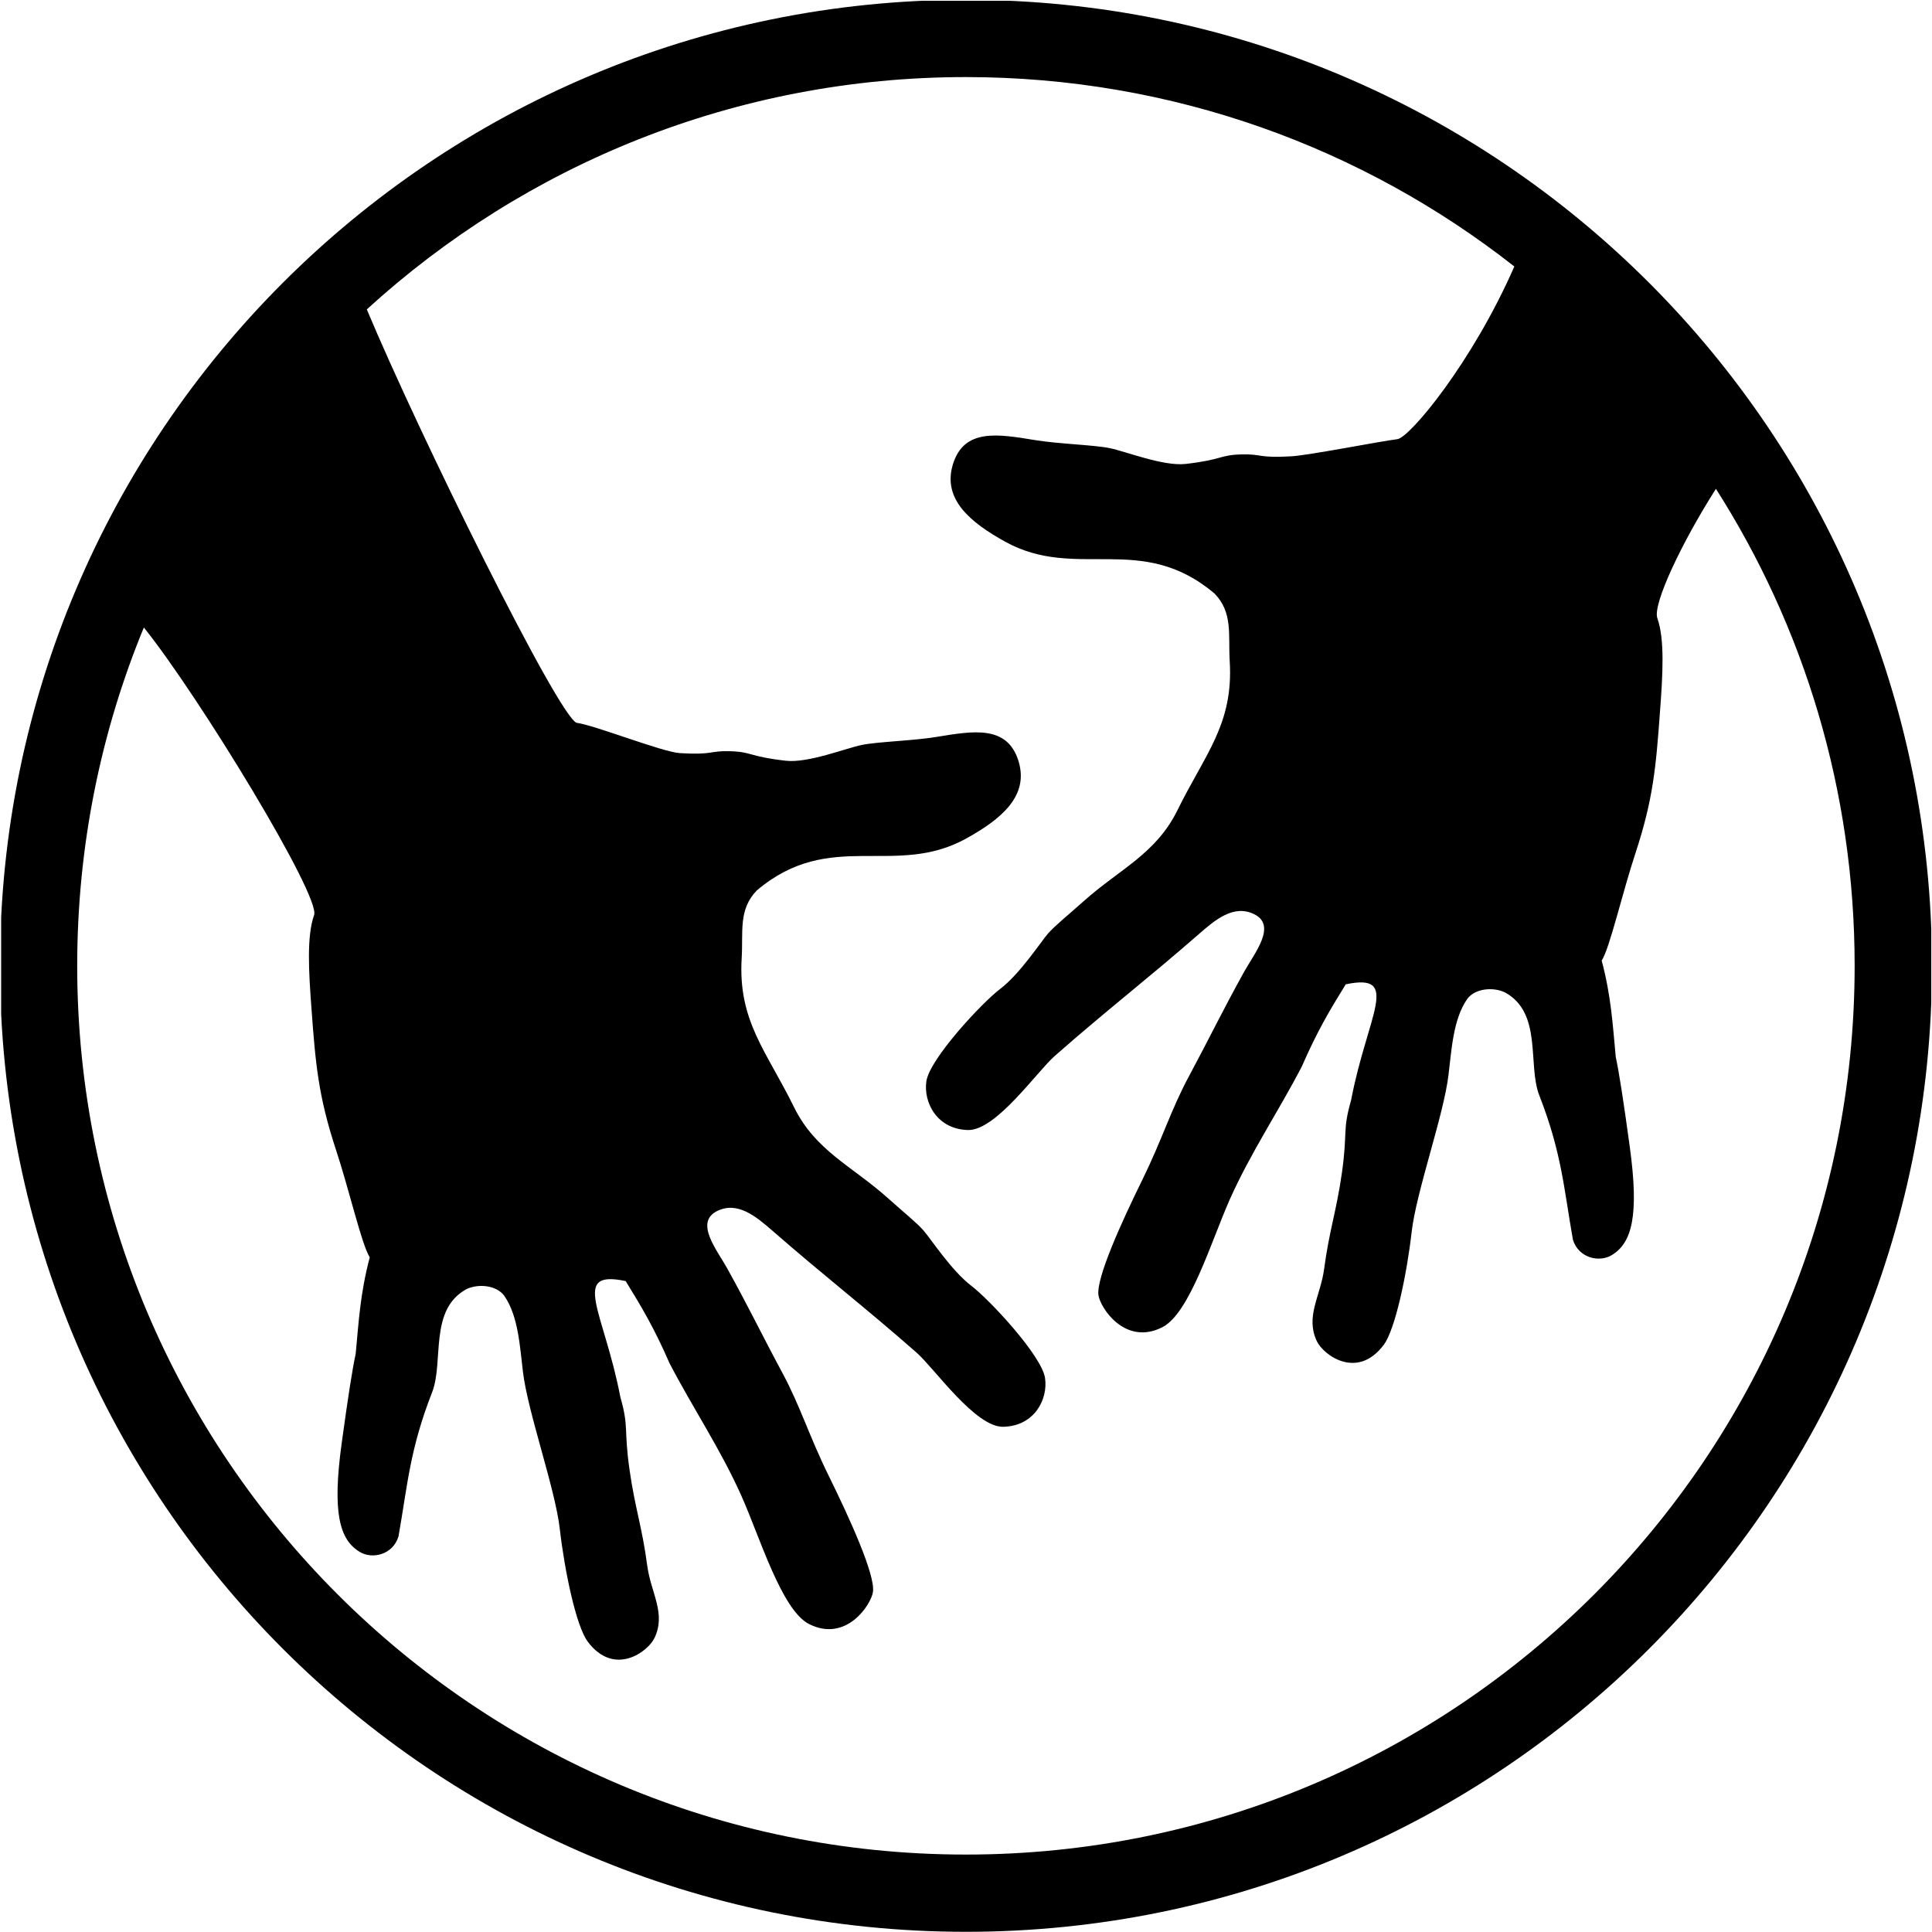 <?xml version="1.0" encoding="utf-8"?>
<!-- Generator: Adobe Illustrator 16.0.4, SVG Export Plug-In . SVG Version: 6.00 Build 0)  -->
<!DOCTYPE svg PUBLIC "-//W3C//DTD SVG 1.1//EN" "http://www.w3.org/Graphics/SVG/1.1/DTD/svg11.dtd">
<svg version="1.1" id="Livello_1" xmlns="http://www.w3.org/2000/svg" xmlns:xlink="http://www.w3.org/1999/xlink" x="0px" y="0px"
	 width="50px" height="50px" viewBox="0 0 50 50" enable-background="new 0 0 50 50" xml:space="preserve">
<g>
	<defs>
		<rect id="SVGID_1_" x="0.03" y="0.02" width="49.951" height="49.98"/>
	</defs>
	<clipPath id="SVGID_2_">
		<use xlink:href="#SVGID_1_"  overflow="visible"/>
	</clipPath>
	<path clip-path="url(#SVGID_2_)" d="M9.493,8.007c1.36,3.25,4.942,10.5,5.428,10.699c0.466,0.059,2.211,0.755,2.675,0.785
		c0.871,0.051,0.751-0.063,1.285-0.05c0.592,0.015,0.475,0.135,1.457,0.247c0.576,0.065,1.554-0.324,1.961-0.408
		c0.408-0.085,1.322-0.108,1.933-0.208c0.957-0.157,1.833-0.312,2.125,0.618c0.283,0.911-0.449,1.51-1.348,2.009
		c-1.85,1.025-3.518-0.261-5.418,1.341c-0.485,0.492-0.356,1.073-0.396,1.752c-0.1,1.631,0.637,2.399,1.355,3.863
		c0.557,1.129,1.497,1.519,2.431,2.354c0.442,0.396,0.743,0.634,0.922,0.839c0.178,0.202,0.72,1.035,1.232,1.426
		c0.466,0.353,1.829,1.812,1.911,2.393c0.078,0.544-0.271,1.237-1.077,1.258c-0.725,0.02-1.78-1.506-2.248-1.919
		c-1.37-1.203-2.375-1.971-3.718-3.144c-0.434-0.378-0.912-0.782-1.443-0.521c-0.594,0.294-0.003,1.01,0.259,1.483
		c0.577,1.041,0.866,1.659,1.43,2.708c0.469,0.873,0.685,1.622,1.208,2.682c0.536,1.089,1.199,2.547,1.135,2.986
		c-0.048,0.327-0.69,1.315-1.652,0.831c-0.712-0.36-1.273-2.245-1.751-3.315c-0.542-1.215-1.25-2.261-1.863-3.438
		c-0.392-0.903-0.721-1.454-1.134-2.124c-1.446-0.305-0.558,0.801-0.138,3c0.227,0.794,0.086,0.809,0.237,1.875
		c0.139,0.989,0.33,1.5,0.459,2.488c0.095,0.712,0.495,1.236,0.186,1.878c-0.169,0.351-1.039,1.007-1.726,0.09
		c-0.3-0.398-0.6-1.841-0.722-2.91c-0.117-1.047-0.832-3.032-0.955-4.078c-0.078-0.628-0.115-1.425-0.476-1.952
		c-0.197-0.285-0.674-0.331-0.986-0.182c-0.978,0.536-0.579,1.875-0.888,2.669c-0.58,1.485-0.633,2.387-0.87,3.73
		c-0.144,0.475-0.677,0.6-1.003,0.401c-0.522-0.314-0.717-1.008-0.466-2.822c0.159-1.158,0.273-1.899,0.361-2.305
		c0.081-0.857,0.118-1.563,0.364-2.497c-0.209-0.326-0.532-1.749-0.876-2.788c-0.451-1.371-0.528-2.208-0.632-3.648
		c-0.071-0.951-0.127-1.875,0.068-2.422c0.173-0.485-2.962-5.639-4.406-7.442c-1.112,2.699-1.725,5.656-1.725,8.756
		c0,12.703,10.297,23.001,23,23.001s23-10.298,23-23.001c0-4.542-1.317-8.777-3.59-12.344c-0.876,1.374-1.644,2.987-1.516,3.349
		c0.195,0.546,0.14,1.472,0.068,2.422c-0.104,1.442-0.18,2.277-0.632,3.65c-0.343,1.038-0.667,2.461-0.876,2.788
		c0.246,0.933,0.283,1.64,0.364,2.497c0.088,0.403,0.201,1.146,0.36,2.304c0.251,1.814,0.056,2.508-0.466,2.823
		c-0.326,0.196-0.859,0.071-1.003-0.4c-0.237-1.345-0.29-2.247-0.869-3.733c-0.311-0.792,0.089-2.133-0.889-2.667
		c-0.312-0.15-0.789-0.104-0.985,0.181c-0.361,0.526-0.398,1.323-0.477,1.953c-0.123,1.045-0.838,3.029-0.955,4.077
		c-0.121,1.069-0.422,2.512-0.721,2.91c-0.688,0.916-1.559,0.261-1.728-0.089c-0.309-0.642,0.091-1.167,0.186-1.879
		c0.13-0.987,0.32-1.498,0.46-2.487c0.15-1.067,0.01-1.082,0.237-1.876c0.419-2.199,1.308-3.303-0.138-3
		c-0.414,0.668-0.743,1.221-1.135,2.123c-0.613,1.18-1.321,2.225-1.864,3.439c-0.477,1.071-1.038,2.956-1.75,3.314
		c-0.962,0.486-1.604-0.504-1.651-0.83c-0.064-0.439,0.599-1.897,1.135-2.985c0.521-1.062,0.738-1.811,1.208-2.683
		c0.563-1.05,0.854-1.668,1.43-2.708c0.262-0.472,0.853-1.189,0.259-1.484c-0.531-0.262-1.009,0.142-1.441,0.521
		c-1.345,1.173-2.35,1.941-3.72,3.145c-0.468,0.412-1.522,1.936-2.248,1.919c-0.806-0.021-1.155-0.716-1.077-1.26
		c0.083-0.58,1.445-2.041,1.911-2.392c0.514-0.39,1.055-1.224,1.233-1.427c0.178-0.205,0.479-0.444,0.921-0.838
		c0.933-0.835,1.874-1.226,2.431-2.355c0.719-1.464,1.455-2.23,1.355-3.862c-0.041-0.68,0.088-1.26-0.396-1.753
		c-1.9-1.601-3.568-0.315-5.419-1.341c-0.897-0.498-1.631-1.098-1.346-2.009c0.291-0.929,1.168-0.775,2.124-0.618
		c0.611,0.1,1.525,0.124,1.933,0.208s1.386,0.473,1.961,0.409c0.982-0.113,0.865-0.233,1.457-0.247
		c0.534-0.013,0.415,0.1,1.285,0.049c0.464-0.028,2.272-0.385,2.738-0.443c0.321-0.037,1.943-1.988,3.029-4.469
		c-3.909-3.071-8.839-4.902-14.196-4.902C19.025,1.995,13.583,4.272,9.493,8.007 M24.999-0.005c13.807,0,25,11.192,25,24.999
		c0,13.807-11.193,25.001-25,25.001c-13.807,0-25-11.194-25-25.001C-0.001,11.187,11.192-0.005,24.999-0.005z"/>
</g>
</svg>
